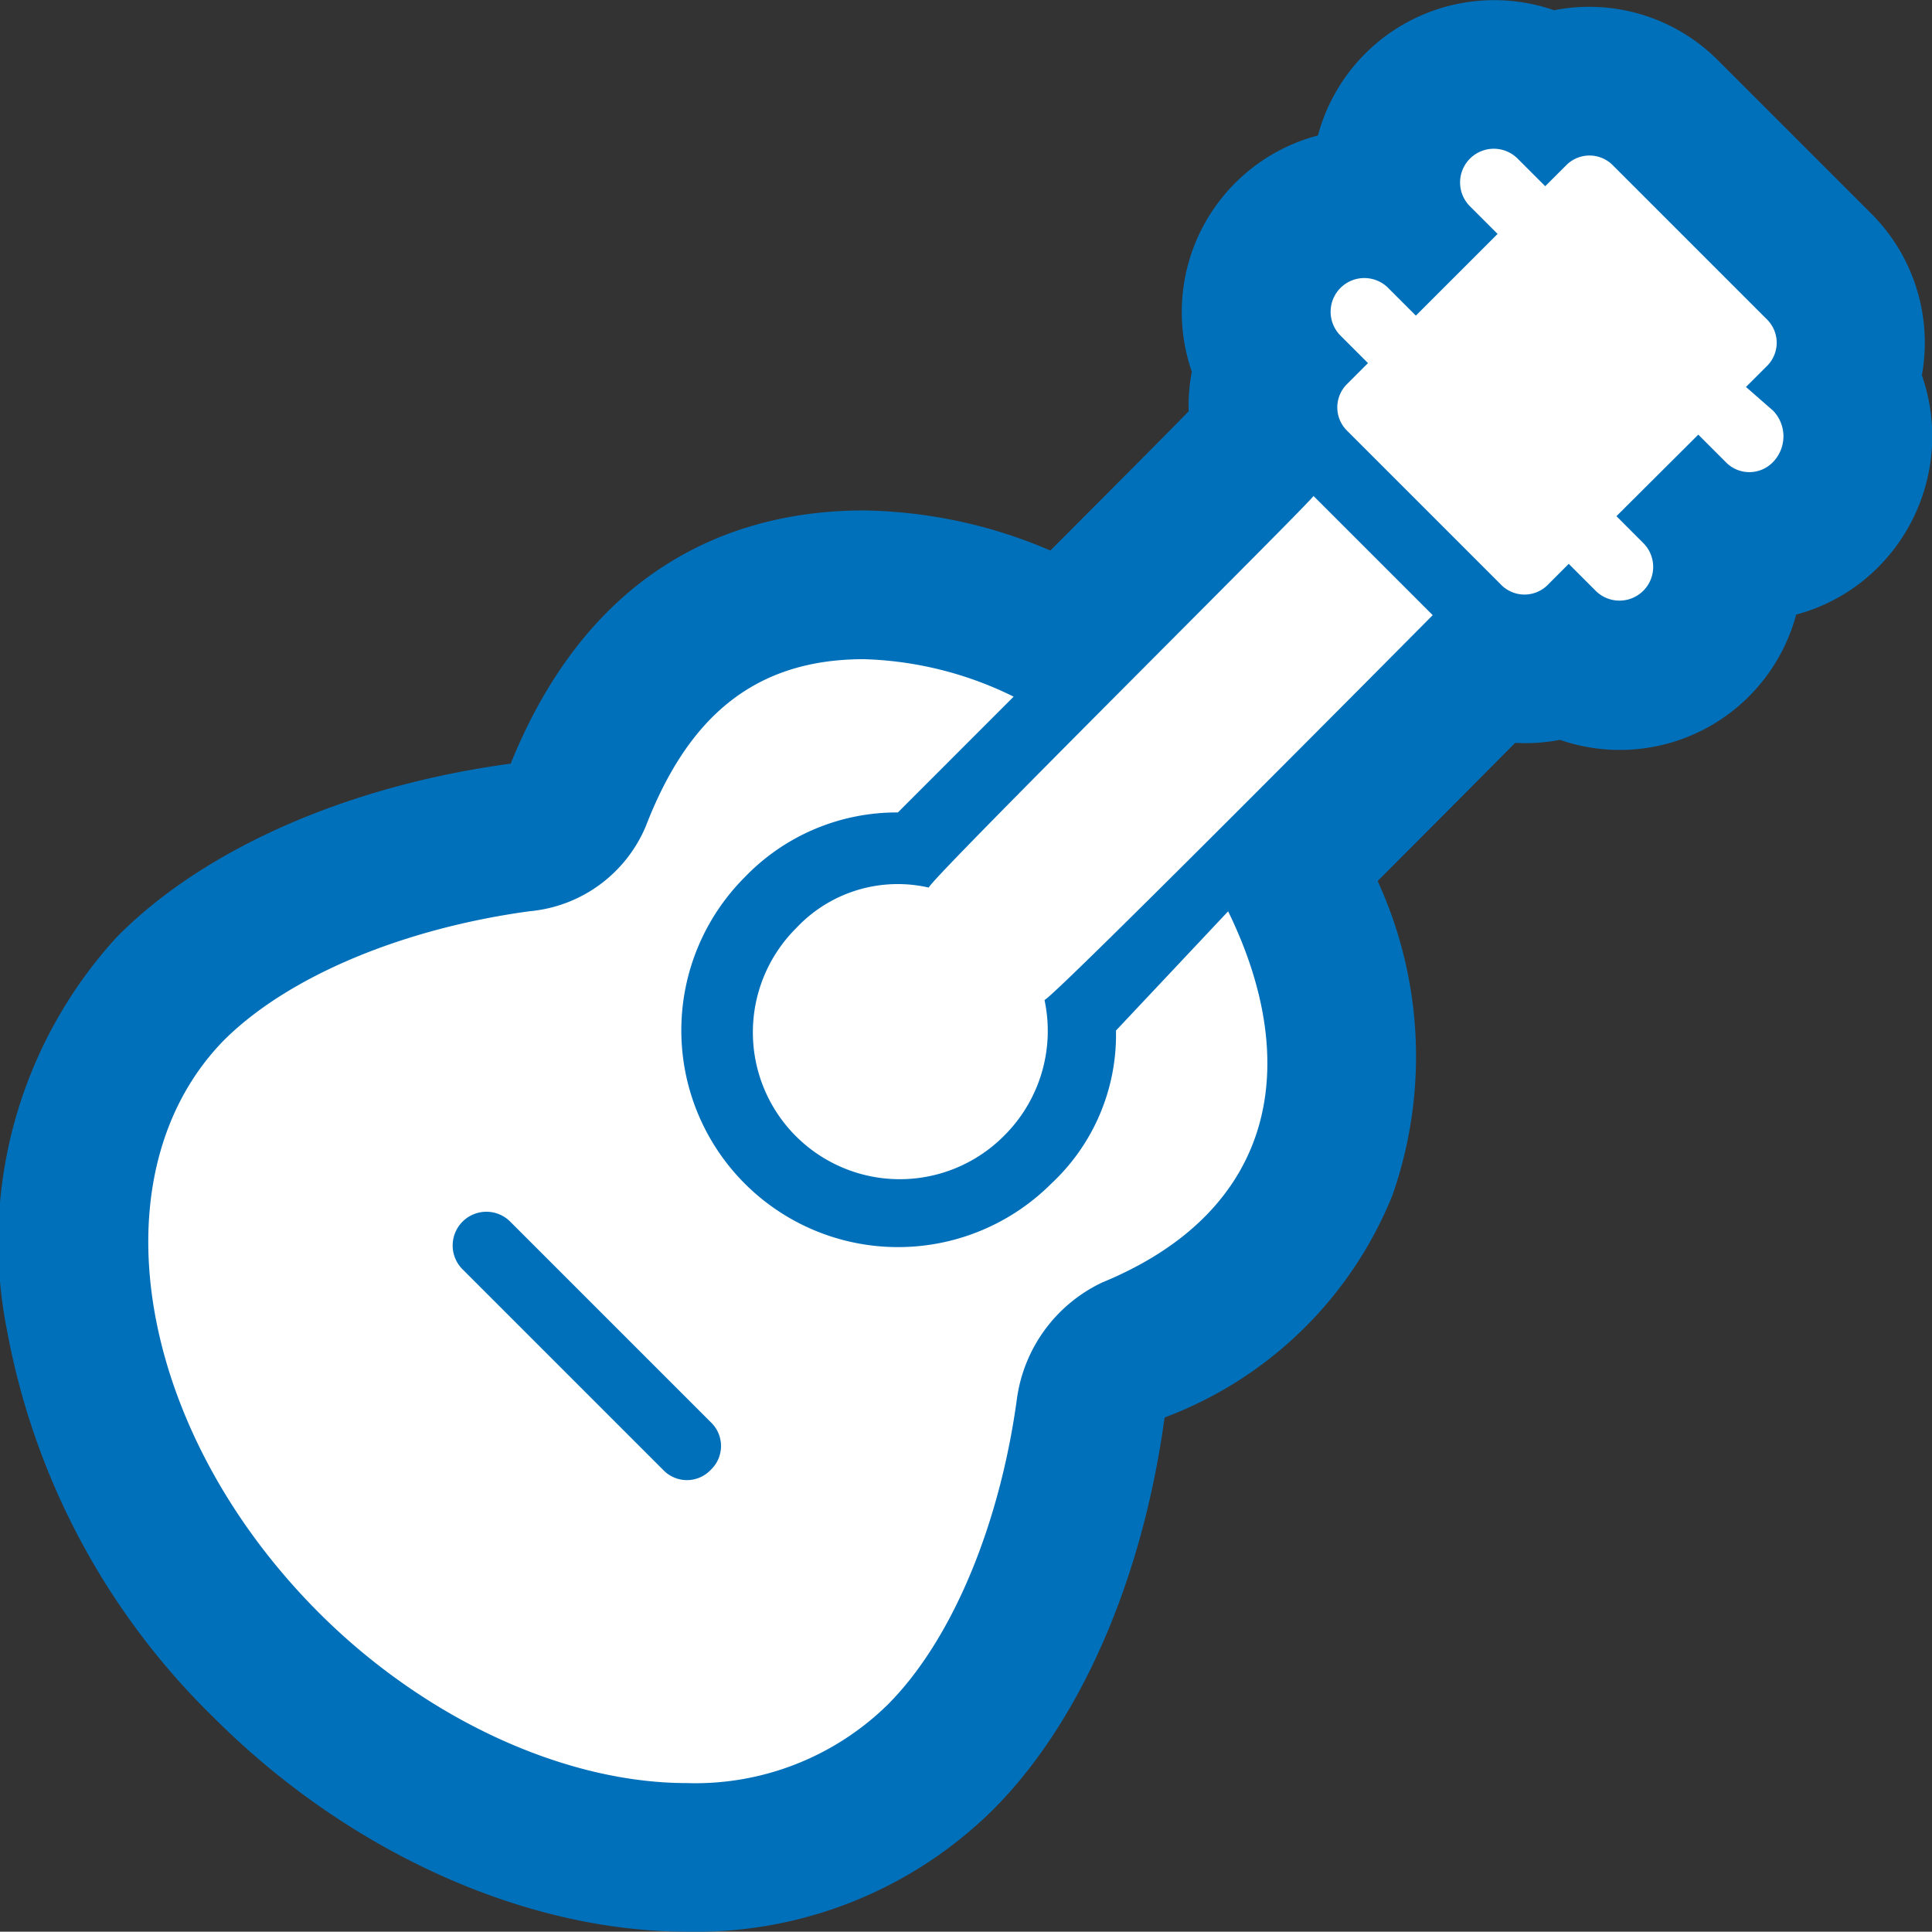 <svg id="Group_326" data-name="Group 326" xmlns="http://www.w3.org/2000/svg" xmlns:xlink="http://www.w3.org/1999/xlink" width="53.008" height="53" viewBox="0 0 53.008 53">
  <rect x="0" y="0" width="53.008" height="53" fill="#333333" stroke="none"/>
  <defs>
    <clipPath id="clip-path">
      <rect id="Rectangle_149" data-name="Rectangle 149" width="53.008" height="53" fill="none"/>
    </clipPath>
  </defs>
  <g id="Group_325" data-name="Group 325" clip-path="url(#clip-path)">
    <path id="Path_290" data-name="Path 290" d="M52.728,10.308a5,5,0,0,0-1.381-4.441l-4.2-4.2A4.986,4.986,0,0,0,42.64.282,5.009,5.009,0,0,0,36.16,3.718,5.007,5.007,0,0,0,32.7,10.2a4.982,4.982,0,0,0-.077.586c-.012.169-.015.337-.01.5-.681.7-2.131,2.151-3.441,3.466l-.353.354a13.4,13.4,0,0,0-5.119-1.1c-3.151,0-7.369,1.214-9.689,6.949l-.014,0c-4.437.6-8.353,2.316-10.745,4.707l-.038.038A12.393,12.393,0,0,0,.2,36.541,19.829,19.829,0,0,0,5.874,47.135C9.546,50.808,14.4,53,18.847,53a11.583,11.583,0,0,0,8.395-3.343c2.39-2.39,4.1-6.3,4.707-10.74a.153.153,0,0,1,.021-.031,10.832,10.832,0,0,0,6.237-6.1,11.519,11.519,0,0,0-.409-8.612c1.133-1.135,2.394-2.4,3.772-3.79.087,0,.174.007.261.007A5,5,0,0,0,42.8,20.3a5.009,5.009,0,0,0,6.481-3.436,5,5,0,0,0,2.254-1.305,5.087,5.087,0,0,0,1.2-5.25" transform="translate(0 -0.001)" fill="#0070ba"/>
    <path id="Path_291" data-name="Path 291" d="M199.566,139.086a3.818,3.818,0,0,0-3.644,1.121,4.03,4.03,0,0,0,5.7,5.7,4.054,4.054,0,0,0,1.121-3.737c.28-.094,10.464-10.371,10.651-10.558l-3.27-3.27c-.187.28-10.464,10.464-10.558,10.745Z" transform="translate(-174.085 -114.734)" fill="#fff"/>
    <path id="Path_292" data-name="Path 292" d="M356.466,45.646l-.748-.654.561-.56a.9.9,0,0,0,0-1.308l-4.2-4.2a.9.9,0,0,0-1.308,0l-.561.56-.747-.747a.925.925,0,1,0-1.308,1.308l.748.748-2.242,2.242-.748-.748A.925.925,0,1,0,344.6,43.59l.747.747-.56.561a.9.9,0,0,0,0,1.308l4.2,4.2a.9.9,0,0,0,1.308,0l.56-.561.748.748a.925.925,0,0,0,1.308-1.308l-.747-.748L354.41,46.3l.747.747a.9.9,0,0,0,1.308,0A1.015,1.015,0,0,0,356.466,45.646Z" transform="translate(-307.814 -34.375)" fill="#fff"/>
    <path id="Path_293" data-name="Path 293" d="M64.968,180.824a5.58,5.58,0,0,1-1.775,4.2,5.946,5.946,0,1,1-8.409-8.409,5.783,5.783,0,0,1,4.2-1.775l3.176-3.177a9.881,9.881,0,0,0-4.111-1.028c-3.083,0-4.858,1.682-5.979,4.578a3.83,3.83,0,0,1-3.177,2.336c-3.457.467-6.634,1.775-8.409,3.55-3.55,3.644-2.429,10.651,2.616,15.7,2.9,2.9,6.727,4.672,10.09,4.672a7.535,7.535,0,0,0,5.512-2.149c1.775-1.775,3.083-4.952,3.55-8.409a4.155,4.155,0,0,1,2.336-3.176c4.765-1.962,5.512-5.98,3.457-10.184ZM53.85,192.877a.9.9,0,0,1-1.308,0l-5.512-5.512a.925.925,0,0,1,1.308-1.308l5.512,5.512A.9.9,0,0,1,53.85,192.877Z" transform="translate(-34.349 -152.549)" fill="#fff"/>
  </g>
</svg>

